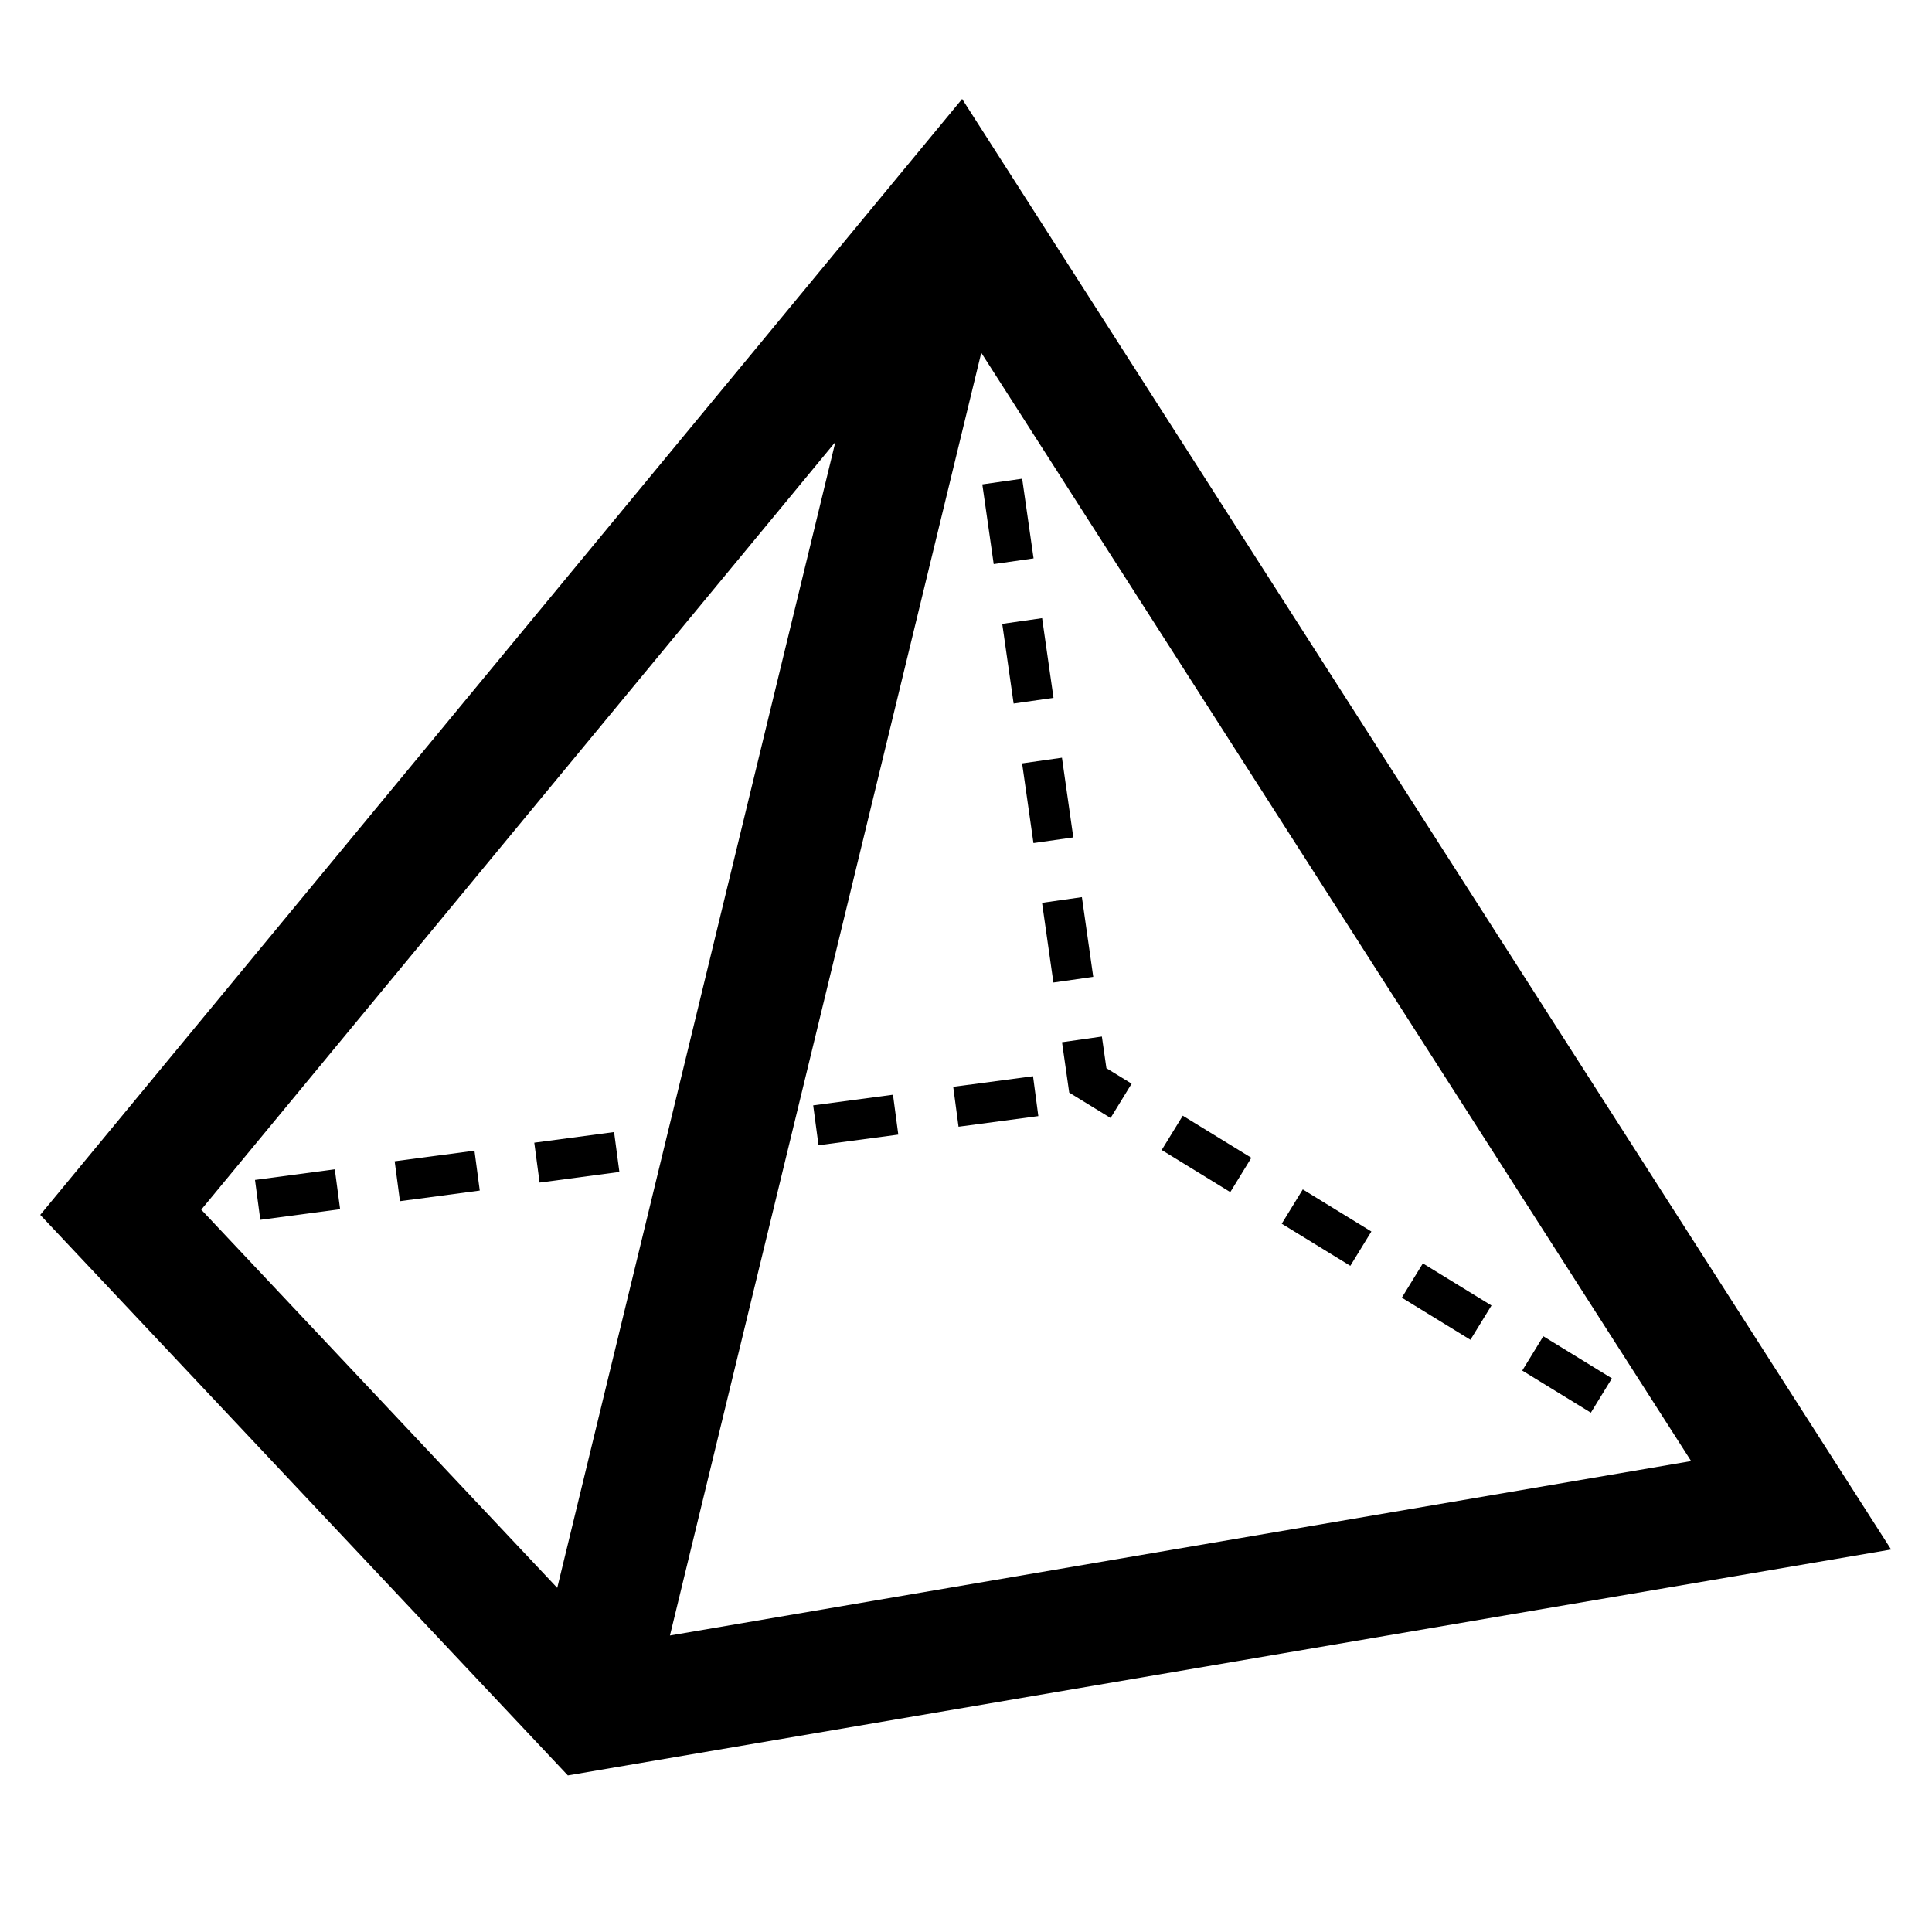 <svg width="96" height="96" xmlns="http://www.w3.org/2000/svg" xmlns:xlink="http://www.w3.org/1999/xlink" xml:space="preserve" overflow="hidden"><g transform="translate(-592 -312)"><path d="M639.808 316.917 594 372.366 620.216 400.219 685.969 388.994ZM640.759 329.529 676.031 384.6 625.289 393.267ZM633.51 333.961 619.689 390.9 602 372.107Z"/><path d="M649.724 369.143 650.771 367.438 654.179 369.53 653.132 371.235Z"/><path d="M643.779 356.861 645.759 356.579 646.323 360.539 644.343 360.821Z"/><path d="M655.689 372.806 656.735 371.101 660.143 373.193 659.097 374.898Z"/><path d="M667.64 380.103 668.686 378.398 672.095 380.491 671.049 382.195Z"/><path d="M661.656 376.481 662.702 374.777 666.111 376.87 665.065 378.573Z"/><path d="M642.788 349.932 644.768 349.65 645.332 353.61 643.352 353.892Z"/><path d="M645.129 366.291 647.184 367.552 648.23 365.847 646.977 365.078 646.752 363.505 644.771 363.787 645.129 366.291Z"/><path d="M640.811 336.069 642.791 335.786 643.358 339.746 641.377 340.029Z"/><path d="M641.801 342.999 643.782 342.716 644.348 346.676 642.367 346.959Z"/><path d="M611.611 369.703 615.576 369.176 615.839 371.158 611.874 371.686Z"/><path d="M604.671 370.63 608.636 370.103 608.9 372.085 604.935 372.612Z"/><path d="M618.548 368.779 622.513 368.251 622.777 370.234 618.812 370.761Z"/><path d="M639.365 366.003 643.331 365.476 643.594 367.458 639.629 367.986Z"/><path d="M632.407 366.924 636.372 366.396 636.636 368.378 632.671 368.906Z"/></g></svg>